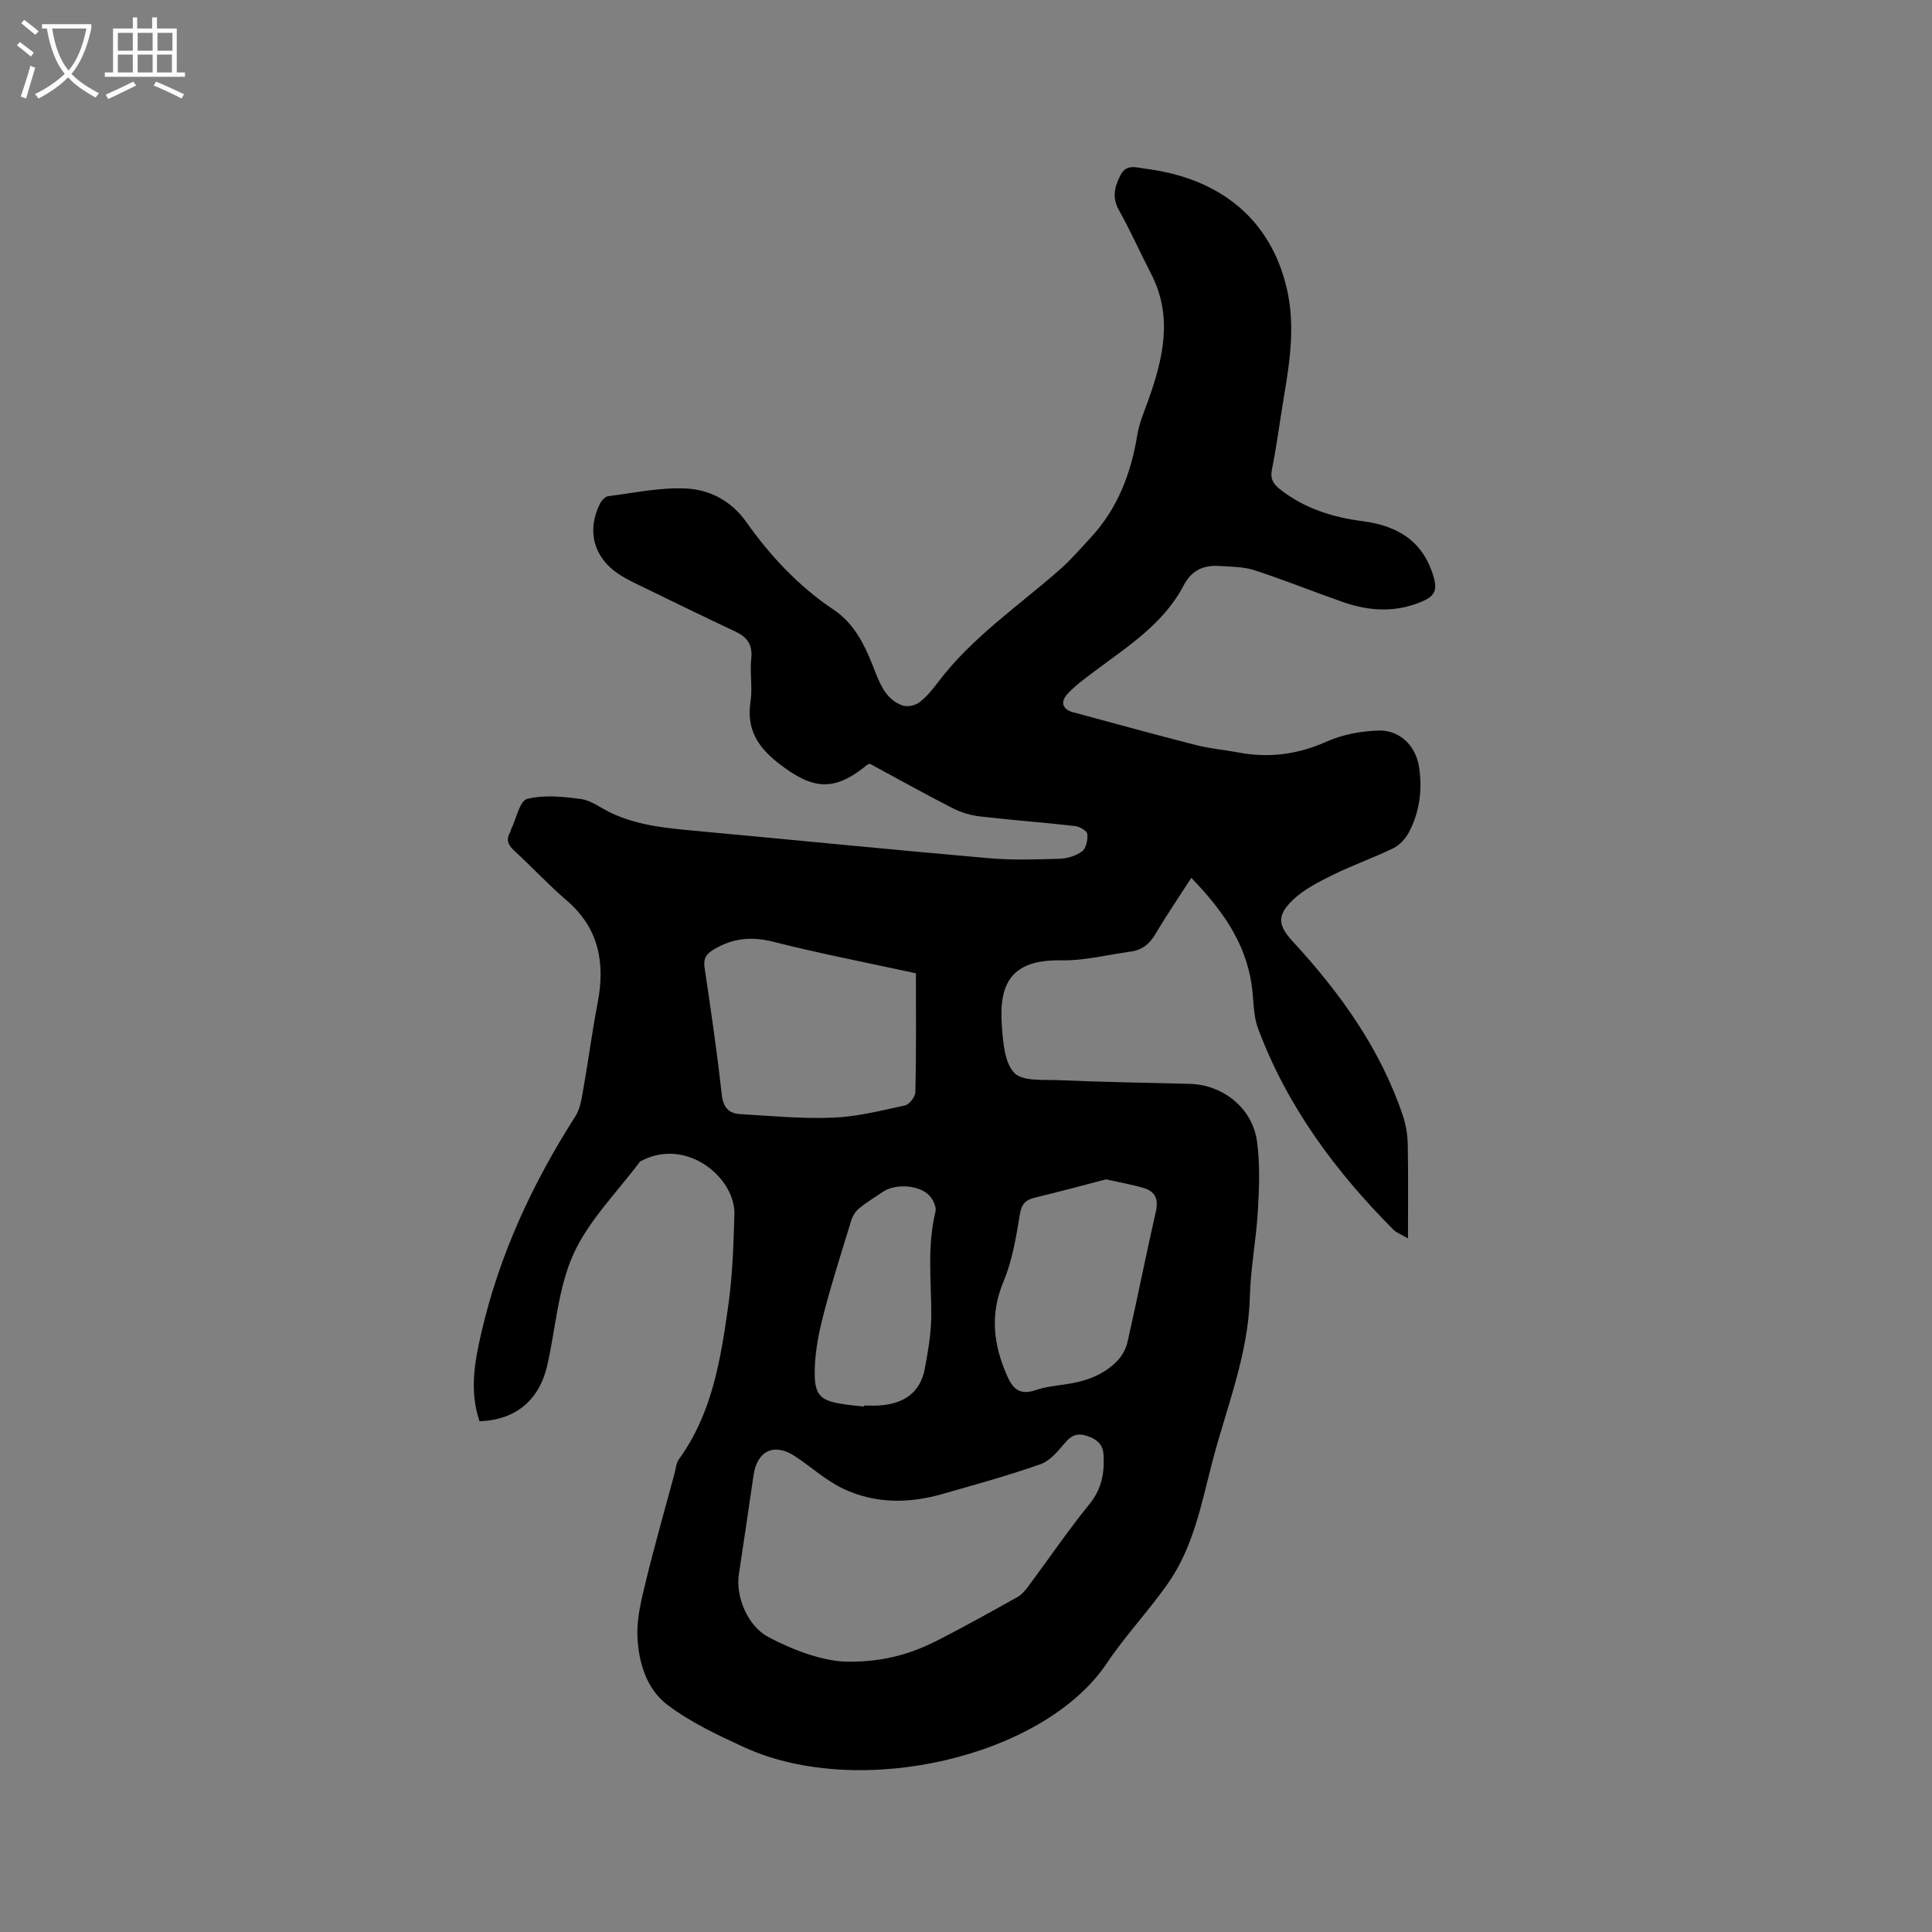 <svg enable-background="new 0 0 400 400" viewBox="0 0 400 400" xmlns="http://www.w3.org/2000/svg"><rect x="0" y="0" width="400" height="400" fill="#808080" stroke="none"/><path d="m6.4 11.7c-1-.8-1.9-1.6-2.9-2.3l.6-.7c.9.7 1.9 1.4 2.9 2.2zm-2.1 8.3c.7-2.1 1.4-4.2 2-6.4.2.1.6.3 1 .4-.7 2.3-1.3 4.4-1.9 6.4zm3-12.8c-1.1-.9-2.1-1.7-2.9-2.4l.6-.7c1 .8 2 1.5 3 2.4zm1.4-1.3v-.9h10.2v.9c-.9 4.2-2.3 7.3-4.1 9.4 1.3 1.4 3.2 2.7 5.7 4-.2.2-.4.5-.7.9-2.5-1.4-4.4-2.7-5.7-4.2-1.4 1.5-3.5 3-6.1 4.4 0 0 0 0-.1-.1-.3-.4-.5-.7-.7-.8 2.7-1.3 4.7-2.8 6.2-4.2-1.8-2.2-3-5.3-3.7-9.4zm9.2 0h-7.1c.6 3.8 1.7 6.7 3.4 8.7 1.7-2 2.9-4.8 3.7-8.7z" fill="#fbfcfa"/><path d="m31.6 3.6h.9v2.3h4.1v9.1h1.7v.9h-16.6v-.9h1.7v-9.1h4.1v-2.3h.9v2.3h3.1v-2.3zm-4 13.3.6.8c-1.9.9-3.8 1.9-5.8 2.8-.2-.3-.3-.6-.5-.9 2-.9 3.9-1.8 5.7-2.7zm-3.2-10.1v3.7h3.1v-3.7zm0 4.5v3.7h3.1v-3.7zm4.1-4.5v3.7h3.1v-3.7zm0 4.5v3.7h3.1v-3.7zm9.1 9.1c-2.1-1.1-4.1-2-5.8-2.7l.5-.8c2.2.9 4.1 1.8 5.8 2.6zm-1.9-13.6h-3.1v3.7h3.1zm-3.2 4.5v3.7h3.1v-3.7z" fill="#fbfcfa"/><path d="m99.28 294.26c-2.1-6.24-1.04-12.17.36-18.26 3.73-16.2 10.59-30.97 19.5-44.91 1.01-1.58 1.29-3.69 1.63-5.61 1.05-5.92 1.82-11.9 2.96-17.8 1.59-8.26.32-15.48-6.41-21.26-3.78-3.24-7.18-6.92-10.85-10.29-1.29-1.18-1.74-2.3-.85-3.84.1-.18.11-.41.2-.6 1.08-2.2 1.78-5.89 3.32-6.28 3.51-.89 7.48-.48 11.18.03 2.09.29 4.02 1.82 6.02 2.78 5.76 2.78 11.99 3.27 18.23 3.85 20.05 1.86 40.08 3.85 60.14 5.61 4.84.42 9.75.27 14.62.12 1.61-.05 3.45-.6 4.71-1.55.84-.63 1.21-2.42 1.07-3.6-.08-.65-1.6-1.52-2.54-1.63-6.53-.74-13.08-1.22-19.61-1.98-1.93-.22-3.93-.8-5.66-1.68-5.84-2.99-11.57-6.18-17.21-9.23-.3.11-.42.12-.5.18-6.82 5.63-11.22 5.29-18.35-.24-4.42-3.43-6.71-7.14-5.85-12.83.44-2.9-.17-5.95.15-8.89.31-2.93-.89-4.48-3.38-5.64-6.13-2.87-12.22-5.85-18.3-8.81-1.99-.97-4.05-1.88-5.88-3.12-5.12-3.46-6.52-8.97-3.77-14.48.33-.66 1.07-1.49 1.71-1.57 5.42-.68 10.91-1.88 16.3-1.58 4.82.27 9.23 2.6 12.3 6.94 4.98 7.04 10.84 13.3 18.07 18.14 4.68 3.14 6.74 8.03 8.66 12.98 1.15 2.94 2.47 5.76 5.64 6.86.99.34 2.61 0 3.46-.66 1.49-1.14 2.73-2.67 3.88-4.19 7.06-9.33 16.72-15.82 25.36-23.44 2.22-1.96 4.14-4.24 6.17-6.41 5.62-6.03 8.4-13.32 9.71-21.34.4-2.46 1.44-4.83 2.29-7.21 3.07-8.66 5.12-17.31.56-26.14-2.26-4.38-4.27-8.9-6.67-13.2-1.46-2.62-.89-4.78.31-7.17 1.21-2.42 3.24-1.63 5-1.41 15.88 1.98 26.13 10.65 29.45 24.8 1.79 7.63.64 15.17-.63 22.71-.83 4.91-1.44 9.86-2.43 14.73-.42 2.04.28 3.09 1.76 4.24 5.01 3.9 10.8 5.72 16.98 6.52 7.36.95 12.73 4.22 14.81 11.85.67 2.46.01 3.68-2.22 4.67-5.58 2.47-11.16 2.16-16.73.2-6.08-2.14-12.07-4.55-18.19-6.55-2.26-.74-4.8-.73-7.22-.89-3.29-.22-5.79.8-7.48 4.03-4.23 8.09-11.83 12.78-18.83 18.06-1.83 1.38-3.73 2.76-5.26 4.45-1.42 1.57-1.09 3.13 1.22 3.75 8.47 2.28 16.93 4.62 25.43 6.79 2.86.73 5.85.98 8.76 1.53 6.33 1.2 12.29.42 18.25-2.24 3.26-1.46 7.07-2.16 10.67-2.3 4.44-.18 7.8 3.1 8.49 7.5.74 4.72.14 9.34-2.1 13.58-.7 1.32-1.92 2.65-3.23 3.29-4.08 1.99-8.4 3.49-12.47 5.5-2.98 1.48-6.12 3.05-8.45 5.33-3.28 3.22-2.87 5.24.21 8.58 9.77 10.61 18.08 22.17 22.72 36.01.62 1.86.95 3.9.99 5.87.12 6.25.05 12.5.05 19.49-1.33-.79-2.36-1.15-3.05-1.84-12.01-12.06-21.99-25.54-27.99-41.61-1.04-2.79-.89-6.02-1.33-9.05-1.28-8.78-6.1-15.53-12.49-22.15-2.66 4.13-5.15 7.76-7.37 11.54-1.22 2.09-2.78 3.39-5.14 3.72-4.81.66-9.63 1.91-14.43 1.82-10.38-.19-12.96 4.82-12.28 13.67.26 3.34.54 7.48 2.56 9.62 1.67 1.77 5.88 1.39 8.99 1.51 9.1.38 18.22.55 27.32.77 6.89.17 13.01 5.01 13.95 11.92.64 4.67.46 9.5.19 14.23-.34 6.02-1.53 12-1.68 18.02-.31 11.99-4.88 22.93-7.81 34.27-2.22 8.59-3.89 17.47-9.09 24.92-3.98 5.71-8.83 10.81-12.7 16.59-13.03 19.44-51.2 28.34-75.09 17.4-5.47-2.51-11.05-5.14-15.82-8.73-4.45-3.34-6.1-8.96-6.28-14.42-.13-3.8.9-7.71 1.81-11.47 1.8-7.38 3.89-14.69 5.87-22.03.27-1.01.34-2.19.92-2.99 6.87-9.47 8.63-20.61 10.2-31.72.89-6.27 1.1-12.66 1.28-19 .21-7.46-9.8-16-19.26-11.05-.09.05-.22.07-.28.14-4.71 6.33-10.59 12.14-13.78 19.16-3.21 7.07-3.67 15.37-5.44 23.11-1.67 7.2-6.59 11.25-14.01 11.51zm76.46 49.78c7.87.02 13.46-1.89 18.77-4.62 5.44-2.8 10.8-5.78 16.14-8.77.87-.49 1.6-1.35 2.22-2.18 4.24-5.69 8.24-11.58 12.71-17.09 2.5-3.08 3.08-6.32 2.91-10.03-.11-2.31-1.35-3.34-3.35-4.03-1.98-.68-3.28-.23-4.65 1.41-1.44 1.72-3.1 3.73-5.09 4.43-6.68 2.35-13.53 4.22-20.34 6.17-6.94 1.99-13.93 2-20.49-1.11-3.58-1.7-6.62-4.51-9.97-6.72-4.3-2.84-7.84-1.17-8.59 3.95-1 6.81-1.98 13.62-3.03 20.43-.73 4.71 1.83 10.78 6.07 13.03 5.74 3.05 11.83 5.13 16.69 5.13zm13.89-142.53c-10.45-2.27-20-4.11-29.41-6.5-4.5-1.15-8.35-.84-12.33 1.5-1.76 1.04-2.3 1.94-2 3.94 1.3 8.68 2.57 17.37 3.53 26.09.29 2.64 1.37 3.97 3.77 4.12 6.41.38 12.86 1 19.25.74 5.01-.2 9.99-1.46 14.92-2.53.91-.2 2.14-1.78 2.16-2.75.19-8.14.11-16.28.11-24.61zm39.38 42.66c-4.58 1.19-9.65 2.56-14.76 3.79-2 .48-2.77 1.39-3.12 3.57-.76 4.67-1.56 9.49-3.37 13.81-2.85 6.84-2.09 13.08.79 19.6 1.35 3.06 2.95 3.86 6.01 2.83 1.89-.64 3.92-.86 5.91-1.14 4.08-.57 7.88-1.84 10.81-4.83 1.03-1.05 1.85-2.55 2.17-3.99 2.03-8.96 3.8-17.97 5.85-26.93.59-2.59-.1-4.2-2.52-4.92-2.3-.69-4.69-1.09-7.77-1.79zm-50.16 47.04c.01-.07.01-.14.02-.21 1.06 0 2.12.06 3.17-.01 4.97-.33 8.52-2.57 9.45-7.71.66-3.61 1.31-7.29 1.32-10.94.01-7.17-.88-14.35.87-21.47.23-.96-.47-2.46-1.21-3.28-2.03-2.27-7.05-2.6-9.63-.86-1.67 1.13-3.4 2.17-4.95 3.43-.74.6-1.35 1.56-1.63 2.47-2.07 6.75-4.23 13.49-5.97 20.33-.97 3.83-1.67 7.86-1.61 11.78.07 4.28 1.51 5.3 5.78 5.95 1.45.24 2.92.36 4.39.52z"/></svg>